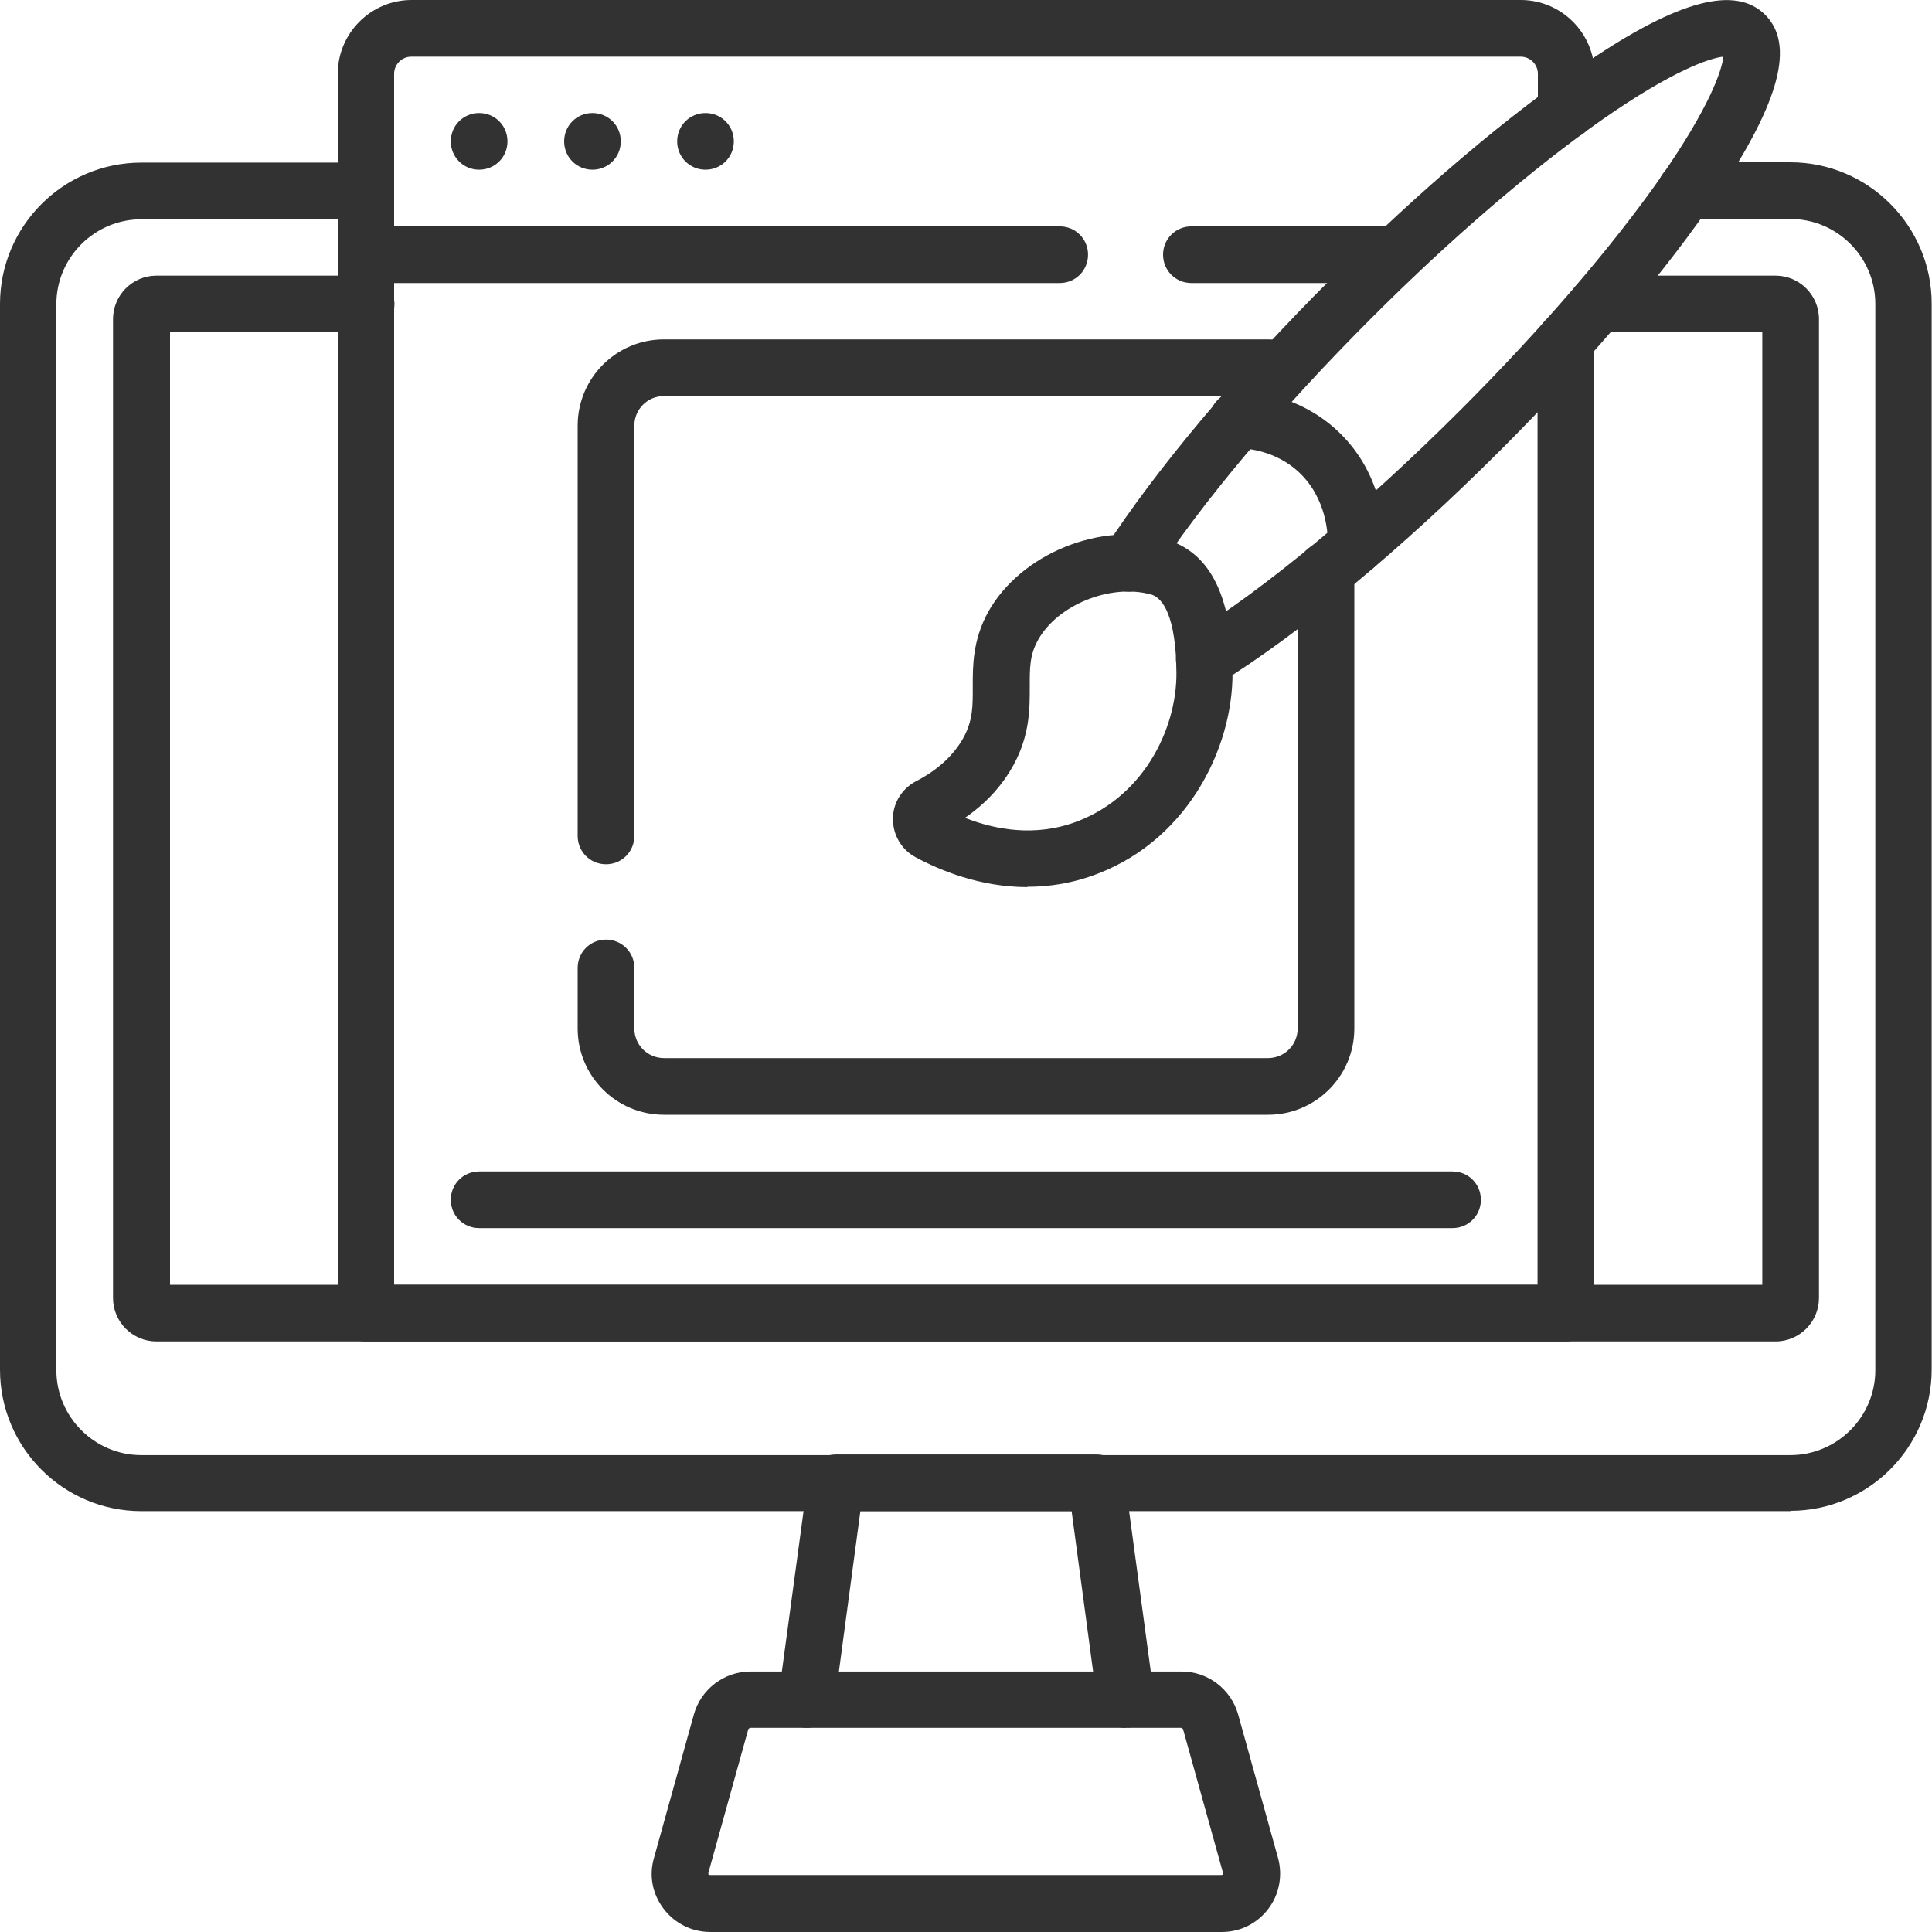 <svg width="60" height="60" viewBox="0 0 60 60" fill="none" xmlns="http://www.w3.org/2000/svg">
<path d="M55.61 46.93H4.39C1.97 46.93 0 44.96 0 42.54V9.44C0 7.02 1.97 5.05 4.39 5.05H11.36C11.85 5.05 12.24 5.44 12.24 5.93C12.24 6.42 11.85 6.81 11.36 6.81H4.39C2.94 6.81 1.75 7.99 1.75 9.45V42.55C1.75 44 2.93 45.19 4.39 45.19H55.6C57.05 45.19 58.24 44.01 58.24 42.55V9.44C58.24 7.99 57.06 6.8 55.6 6.8H52.35C51.86 6.8 51.47 6.41 51.47 5.92C51.47 5.43 51.86 5.04 52.35 5.04H55.6C58.02 5.04 59.99 7.01 59.99 9.43V42.53C59.99 44.95 58.02 46.92 55.6 46.92L55.61 46.93Z" fill="#323232"/>
<path d="M55.14 41.66H4.86C4.12 41.66 3.51 41.06 3.51 40.31V9.91C3.51 9.17 4.11 8.56 4.86 8.56H11.37C11.86 8.56 12.25 8.95 12.25 9.44C12.25 9.93 11.86 10.32 11.37 10.32H5.28V39.9H54.73V10.32H49.62C49.13 10.32 48.74 9.93 48.74 9.44C48.74 8.95 49.13 8.56 49.62 8.56H55.14C55.88 8.56 56.49 9.16 56.49 9.91V40.31C56.49 41.05 55.89 41.66 55.14 41.66Z" fill="#323232"/>
<path d="M34.95 53.66C34.52 53.66 34.14 53.34 34.08 52.9L33.28 46.93H26.72L25.92 52.9C25.86 53.38 25.41 53.72 24.93 53.65C24.45 53.59 24.11 53.14 24.18 52.66L25.09 45.93C25.15 45.49 25.52 45.17 25.96 45.17H34.06C34.5 45.17 34.87 45.5 34.93 45.93L35.84 52.66C35.9 53.14 35.57 53.58 35.09 53.65C35.05 53.65 35.01 53.65 34.97 53.65L34.95 53.66Z" fill="#323232"/>
<path d="M37.94 60H22.06C21.49 60 20.96 59.74 20.61 59.28C20.26 58.82 20.15 58.25 20.31 57.7L21.55 53.24C21.77 52.46 22.49 51.91 23.3 51.91H36.7C37.51 51.91 38.23 52.46 38.45 53.24L39.69 57.7C39.84 58.25 39.73 58.83 39.39 59.28C39.04 59.74 38.52 60 37.94 60ZM23.3 53.66C23.3 53.66 23.25 53.68 23.24 53.7L22 58.16C22 58.16 22 58.19 22 58.21C22.02 58.23 22.04 58.23 22.05 58.23H37.93C37.93 58.23 37.96 58.23 37.98 58.21C38 58.19 37.99 58.17 37.98 58.16L36.74 53.7C36.74 53.7 36.71 53.66 36.68 53.66H23.28H23.3Z" fill="#323232"/>
<path d="M48.63 41.66H11.37C10.88 41.66 10.49 41.27 10.49 40.78V2.29C10.49 1.03 11.52 0 12.78 0H47.23C48.49 0 49.52 1.03 49.52 2.29V3.44C49.52 3.93 49.13 4.32 48.64 4.32C48.15 4.32 47.76 3.93 47.76 3.44V2.29C47.76 2 47.52 1.76 47.23 1.76H12.77C12.48 1.76 12.24 2 12.24 2.29V39.9H47.75V10.56C47.75 10.07 48.14 9.68 48.63 9.68C49.12 9.68 49.51 10.07 49.51 10.56V40.78C49.51 41.27 49.12 41.66 48.63 41.66Z" fill="#323232"/>
<path d="M32.91 8.79H11.37C10.88 8.79 10.49 8.4 10.49 7.91C10.49 7.42 10.88 7.03 11.37 7.03H32.91C33.4 7.03 33.79 7.42 33.79 7.91C33.79 8.4 33.4 8.79 32.91 8.79Z" fill="#323232"/>
<path d="M43.34 8.79H37C36.51 8.79 36.12 8.4 36.12 7.91C36.12 7.42 36.51 7.03 37 7.03H43.34C43.83 7.03 44.22 7.42 44.22 7.91C44.22 8.4 43.83 8.79 43.34 8.79Z" fill="#323232"/>
<path d="M15.76 4.39C15.76 4.88 15.37 5.27 14.88 5.27C14.39 5.27 14 4.88 14 4.39C14 3.9 14.39 3.51 14.88 3.51C15.37 3.51 15.76 3.9 15.76 4.39Z" fill="#323232"/>
<path d="M19.279 4.39C19.279 4.88 18.89 5.27 18.399 5.27C17.91 5.27 17.52 4.88 17.52 4.39C17.52 3.9 17.91 3.51 18.399 3.51C18.89 3.51 19.279 3.9 19.279 4.39Z" fill="#323232"/>
<path d="M22.79 4.39C22.79 4.88 22.4 5.27 21.91 5.27C21.42 5.27 21.03 4.88 21.03 4.39C21.03 3.9 21.42 3.51 21.91 3.51C22.4 3.51 22.79 3.9 22.79 4.39Z" fill="#323232"/>
<path d="M18.82 26.84C18.33 26.84 17.94 26.45 17.94 25.96V13.22C17.94 11.74 19.14 10.54 20.62 10.54H39.38C39.6 10.54 39.83 10.57 40.04 10.62C40.51 10.74 40.79 11.22 40.68 11.69C40.56 12.16 40.08 12.44 39.61 12.33C39.54 12.31 39.46 12.3 39.38 12.3H20.62C20.11 12.3 19.7 12.71 19.7 13.22V25.96C19.7 26.45 19.31 26.84 18.82 26.84Z" fill="#323232"/>
<path d="M39.38 34.62H20.62C19.14 34.62 17.94 33.42 17.94 31.94V30.06C17.94 29.57 18.33 29.18 18.82 29.18C19.31 29.18 19.7 29.57 19.7 30.06V31.94C19.7 32.45 20.11 32.86 20.62 32.86H39.38C39.89 32.86 40.3 32.45 40.3 31.94V17.72C40.3 17.23 40.69 16.84 41.18 16.84C41.67 16.84 42.06 17.23 42.06 17.72V31.94C42.06 33.42 40.86 34.62 39.38 34.62Z" fill="#323232"/>
<path d="M45.12 38.14H14.88C14.39 38.14 14 37.75 14 37.26C14 36.77 14.39 36.38 14.88 36.38H45.11C45.6 36.38 45.99 36.77 45.99 37.26C45.99 37.75 45.6 38.14 45.11 38.14H45.12Z" fill="#323232"/>
<path d="M37.4 21.36C37.1 21.36 36.82 21.21 36.65 20.94C36.4 20.53 36.52 19.99 36.94 19.73C39.3 18.28 42.37 15.72 45.37 12.72C47.86 10.23 50.06 7.67 51.58 5.5C53.09 3.33 53.48 2.18 53.52 1.76C53.1 1.8 51.95 2.19 49.78 3.7C47.61 5.22 45.04 7.42 42.56 9.91C39.74 12.73 37.27 15.67 35.79 17.97C35.53 18.38 34.98 18.5 34.58 18.23C34.17 17.97 34.05 17.42 34.32 17.02C35.87 14.62 38.42 11.57 41.33 8.67C44.1 5.9 46.93 3.5 49.3 1.92C52.13 8.82149e-06 53.9 -0.46 54.82 0.46C55.74 1.38 55.28 3.14 53.37 6C51.79 8.36 49.39 11.19 46.62 13.96C43.53 17.05 40.34 19.7 37.87 21.22C37.73 21.31 37.57 21.35 37.41 21.35L37.4 21.36Z" fill="#323232"/>
<path d="M31.91 27.55C30.43 27.55 29.171 27.02 28.43 26.62C27.991 26.38 27.73 25.93 27.73 25.43C27.73 24.94 28.011 24.49 28.451 24.26C29.131 23.91 29.62 23.45 29.921 22.91C30.221 22.36 30.21 21.91 30.21 21.33C30.21 20.69 30.201 19.89 30.691 19C31.701 17.2 34.17 16.19 36.191 16.75C37.501 17.11 38.2 18.38 38.27 20.54C38.27 20.57 38.27 20.6 38.27 20.63C38.391 23.01 37.001 26.01 34.1 27.13C33.331 27.43 32.59 27.54 31.901 27.54L31.91 27.55ZM29.971 25.4C30.86 25.75 32.141 26.02 33.48 25.5C35.6 24.68 36.611 22.48 36.531 20.73C36.531 20.7 36.531 20.66 36.531 20.62C36.471 18.91 36.011 18.53 35.74 18.46C34.49 18.12 32.85 18.78 32.24 19.87C31.971 20.35 31.98 20.76 31.98 21.32C31.98 21.98 31.991 22.81 31.48 23.75C31.131 24.39 30.631 24.94 29.98 25.39L29.971 25.4Z" fill="#323232"/>
<path d="M42.12 17.82C42.12 17.82 42.1 17.82 42.08 17.82C41.6 17.8 41.22 17.39 41.24 16.91C41.24 16.68 41.24 15.47 40.29 14.62C39.59 14 38.75 13.92 38.43 13.92C37.94 13.92 37.55 13.52 37.56 13.03C37.56 12.55 37.96 12.16 38.44 12.16C39.09 12.16 40.34 12.32 41.45 13.3C42.96 14.64 43.01 16.45 42.99 16.98C42.97 17.45 42.58 17.82 42.11 17.82H42.12Z" fill="#323232"/>
</svg>
